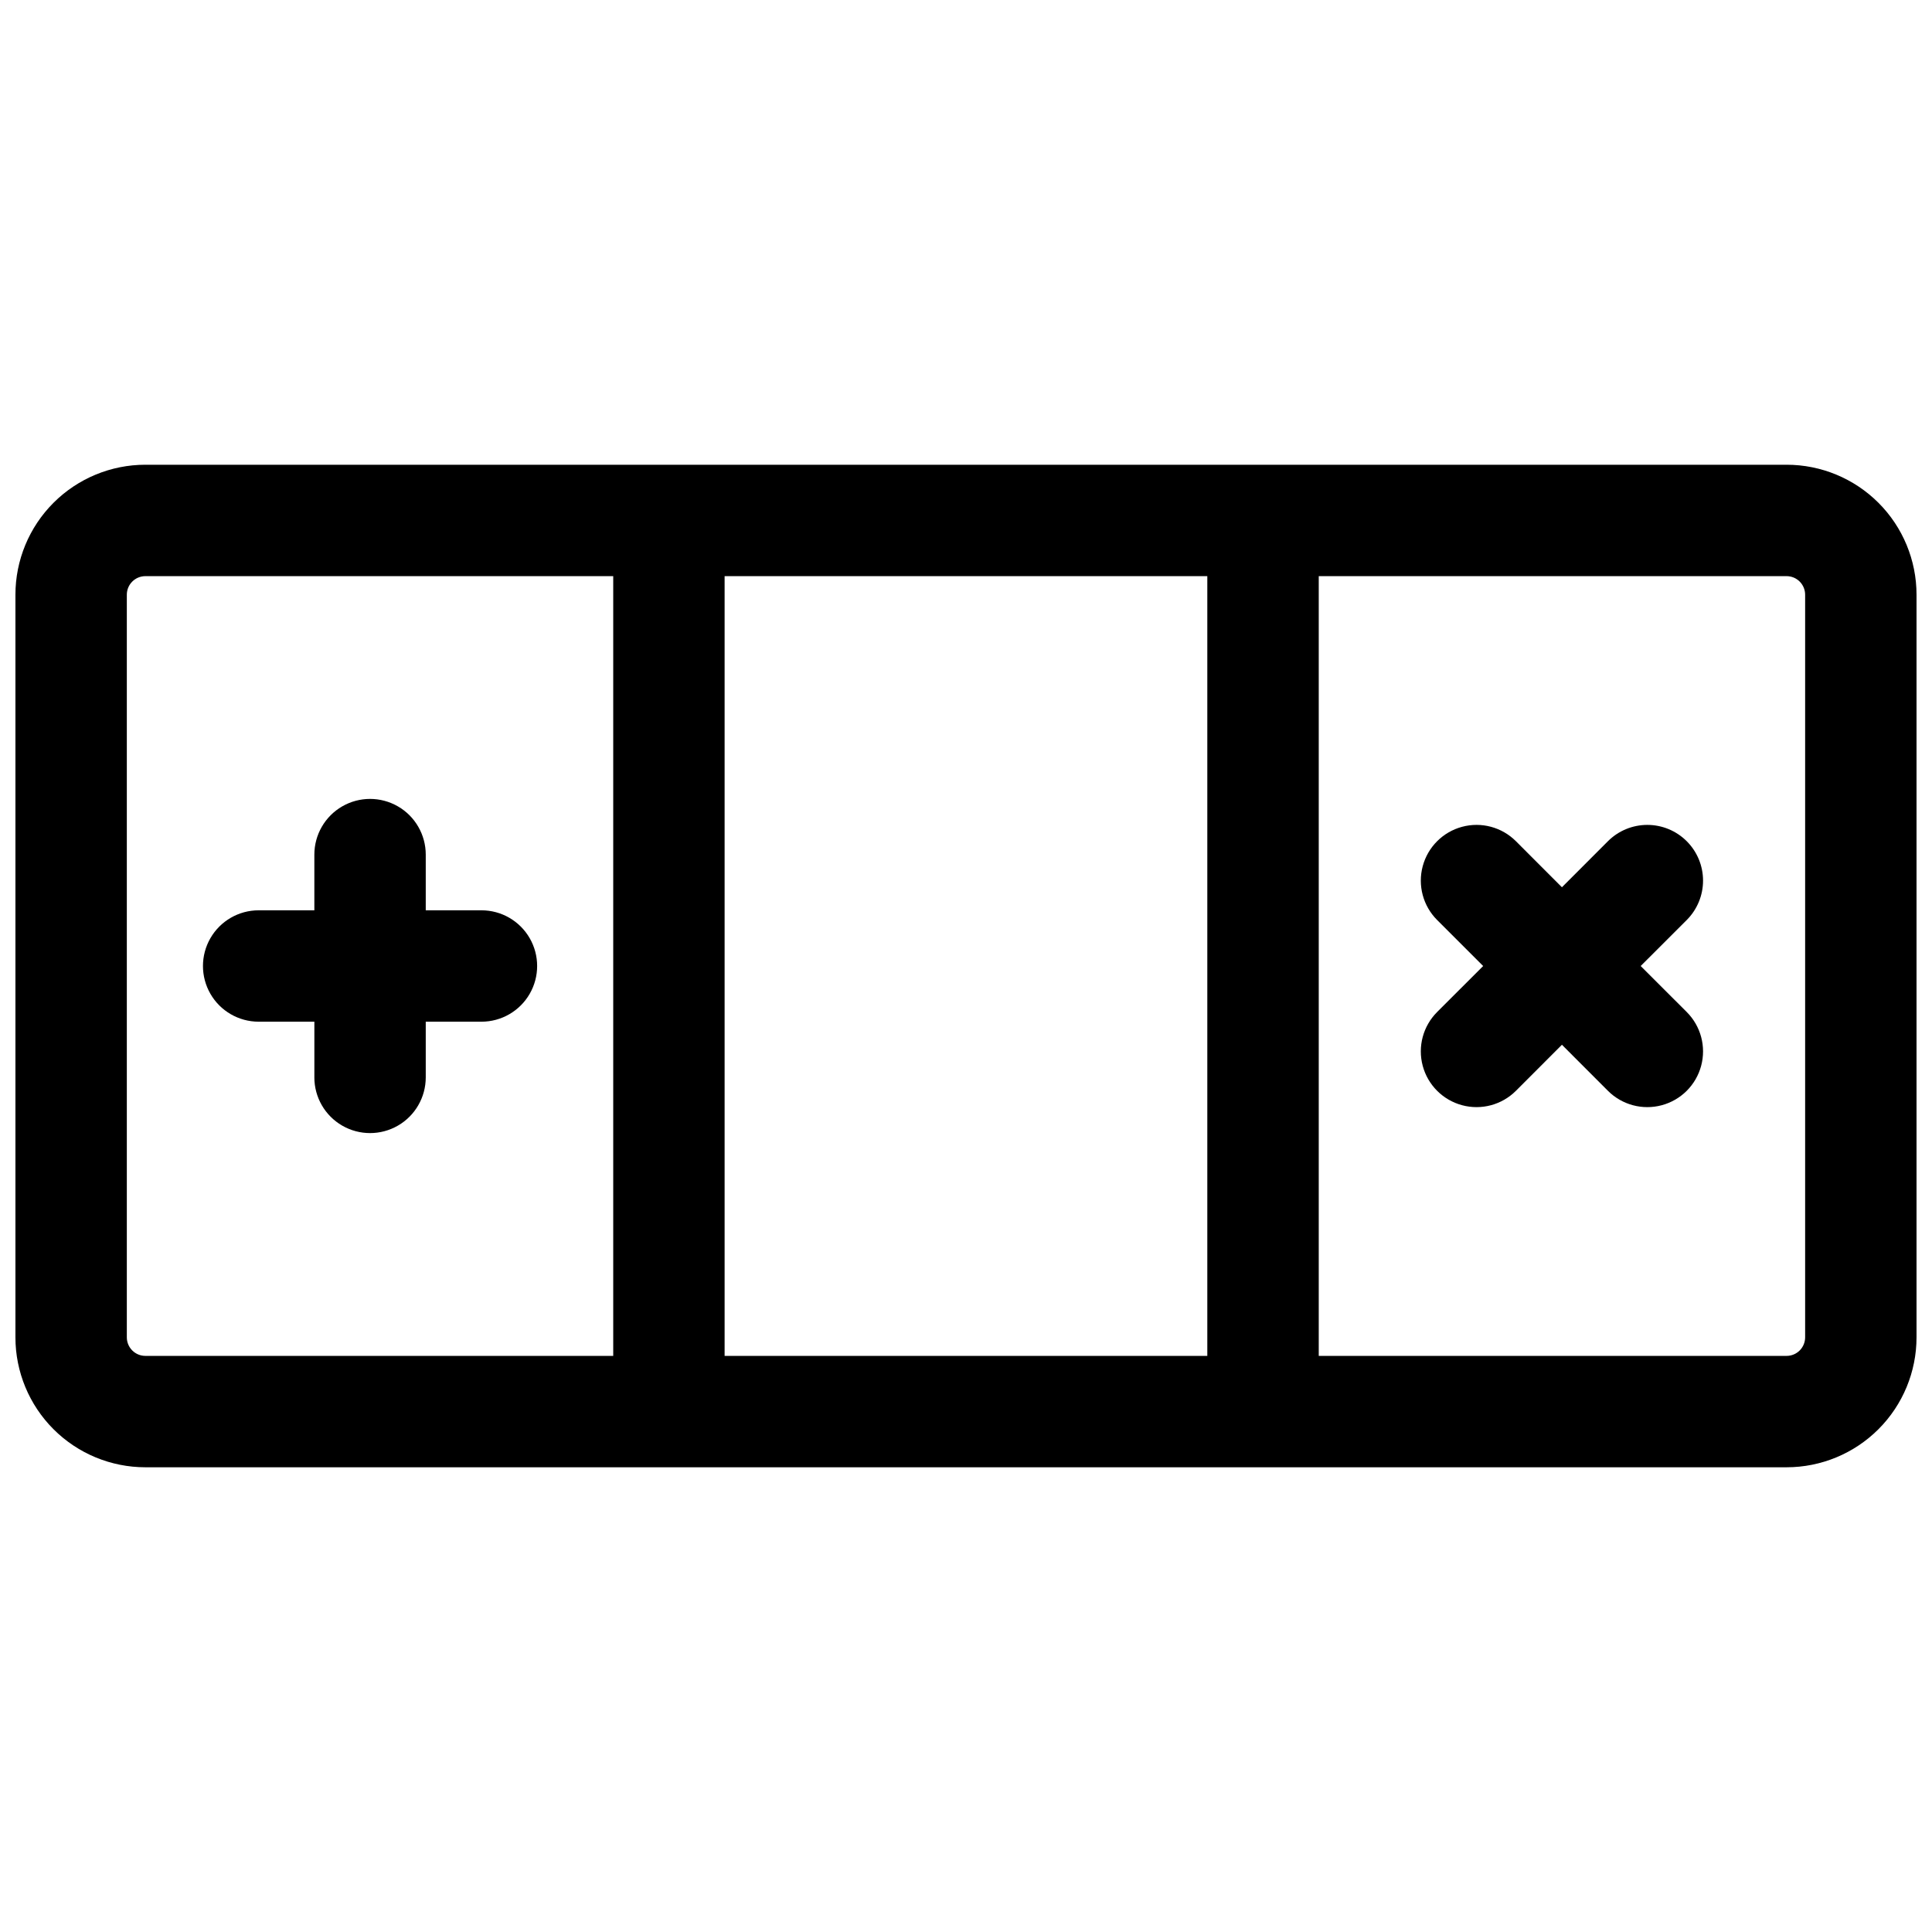 <?xml version="1.0" encoding="UTF-8"?>
<!-- Uploaded to: ICON Repo, www.svgrepo.com, Generator: ICON Repo Mixer Tools -->
<svg width="800px" height="800px" version="1.1" viewBox="144 144 512 512" xmlns="http://www.w3.org/2000/svg">
 <defs>
  <clipPath id="a">
   <path d="m148.09 267h503.81v266h-503.81z"/>
  </clipPath>
 </defs>
 <g clip-path="url(#a)">
  <path d="m617.46 267.16h-434.93c-9.137 0-17.895 3.629-24.355 10.09-6.457 6.457-10.086 15.219-10.086 24.352v196.8c0 9.133 3.629 17.895 10.086 24.352 6.461 6.461 15.219 10.09 24.355 10.09h434.93c9.133 0 17.891-3.629 24.352-10.09 6.457-6.457 10.086-15.219 10.086-24.352v-196.8c0-9.133-3.629-17.895-10.086-24.352-6.461-6.461-15.219-10.09-24.352-10.09zm-153.51 29.523v206.64h-127.92v-206.64zm-286.34 201.72v-196.8c0-2.715 2.203-4.918 4.922-4.918h123.98v206.64h-123.98c-2.719 0-4.922-2.203-4.922-4.922zm444.77 0c0 1.305-0.52 2.559-1.441 3.481s-2.172 1.441-3.477 1.441h-123.98v-206.64h123.98c1.305 0 2.555 0.516 3.477 1.441 0.922 0.922 1.441 2.172 1.441 3.477z"/>
 </g>
 <path d="m271.59 385.24h-14.762v-14.762c0-5.269-2.812-10.145-7.379-12.781-4.566-2.637-10.191-2.637-14.758 0-4.566 2.637-7.383 7.512-7.383 12.781v14.762h-14.762 0.004c-5.273 0-10.148 2.812-12.785 7.379-2.637 4.566-2.637 10.195 0 14.762s7.512 7.379 12.785 7.379h14.762v14.762h-0.004c0 5.273 2.816 10.145 7.383 12.781s10.191 2.637 14.758 0c4.566-2.637 7.379-7.508 7.379-12.781v-14.762h14.762c5.273 0 10.145-2.812 12.781-7.379 2.637-4.566 2.637-10.195 0-14.762-2.637-4.566-7.508-7.379-12.781-7.379z"/>
 <path d="m591 366.93c-2.769-2.769-6.523-4.324-10.441-4.324-3.914 0-7.672 1.555-10.441 4.324l-12.191 12.203-12.191-12.203c-3.731-3.731-9.164-5.188-14.262-3.82-5.094 1.363-9.074 5.344-10.438 10.441-1.367 5.094 0.09 10.531 3.82 14.262l12.199 12.191-12.203 12.191h0.004c-3.731 3.731-5.188 9.164-3.82 14.262 1.363 5.094 5.344 9.074 10.438 10.438 5.098 1.367 10.531-0.09 14.262-3.82l12.191-12.203 12.191 12.203c3.731 3.731 9.168 5.188 14.262 3.82 5.098-1.363 9.078-5.344 10.441-10.438 1.367-5.098-0.09-10.531-3.82-14.262l-12.203-12.191 12.203-12.191c2.769-2.769 4.324-6.527 4.324-10.441 0-3.918-1.555-7.672-4.324-10.441z"/>
</svg>